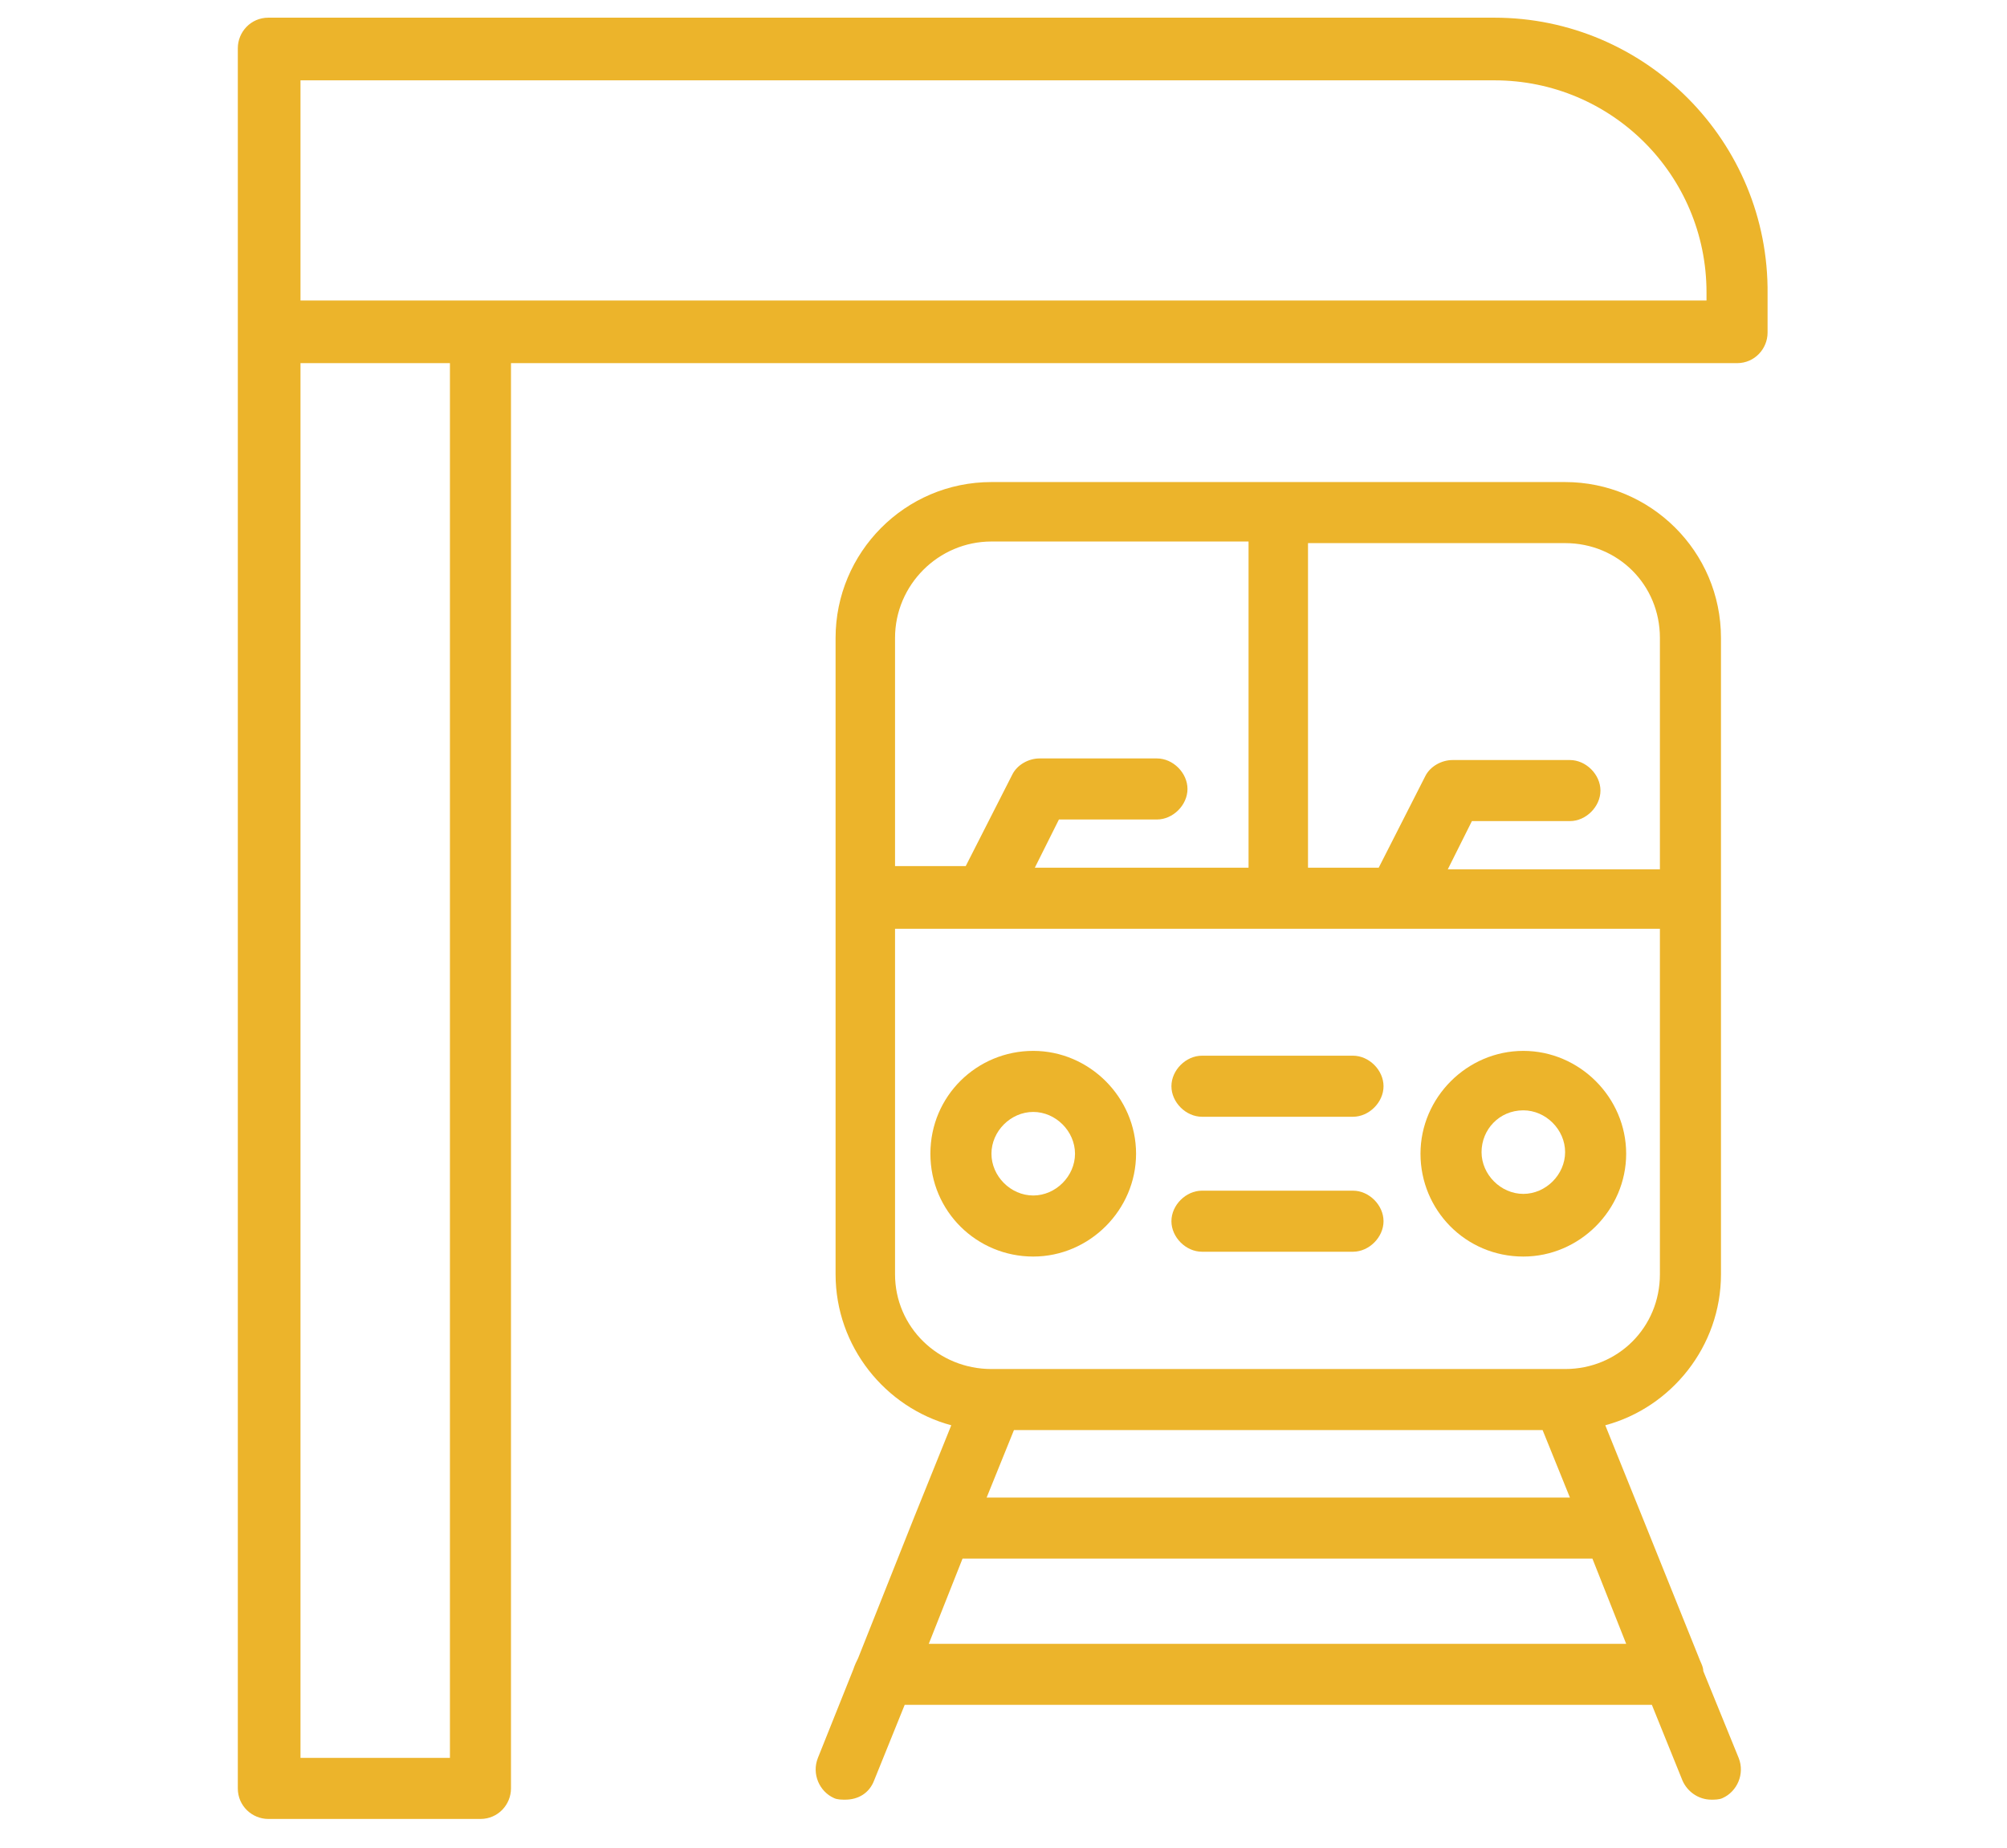 <?xml version="1.0" encoding="UTF-8"?>
<!-- Generator: Adobe Illustrator 25.4.1, SVG Export Plug-In . SVG Version: 6.00 Build 0)  -->
<svg xmlns="http://www.w3.org/2000/svg" xmlns:xlink="http://www.w3.org/1999/xlink" version="1.1" id="Capa_1" x="0px" y="0px" viewBox="0 0 124.9 115" style="enable-background:new 0 0 124.9 115;" xml:space="preserve">
<style type="text/css">
	.st0{fill-rule:evenodd;clip-rule:evenodd;fill:#ECB42B;}
</style>
<g>
	<g>
		<path class="st0" d="M94.8,78.2c3.5,0,6.4-2.9,6.4-6.4s-2.9-6.4-6.4-6.4s-6.4,2.9-6.4,6.4S91.2,78.2,94.8,78.2z M94.8,69.1    c1.4,0,2.6,1.2,2.6,2.6s-1.2,2.6-2.6,2.6s-2.6-1.2-2.6-2.6S93.3,69.1,94.8,69.1z"></path>
		<path class="st0" d="M70.7,71.8c0-3.5-2.9-6.4-6.4-6.4s-6.4,2.8-6.4,6.4s2.9,6.4,6.4,6.4S70.7,75.3,70.7,71.8z M61.7,71.8    c0-1.4,1.2-2.6,2.6-2.6c1.4,0,2.6,1.2,2.6,2.6s-1.2,2.6-2.6,2.6C62.9,74.4,61.7,73.2,61.7,71.8z"></path>
		<path class="st0" d="M74.8,69.5h9.4c1,0,1.9-0.9,1.9-1.9s-0.9-1.9-1.9-1.9h-9.4c-1,0-1.9,0.9-1.9,1.9S73.8,69.5,74.8,69.5z"></path>
		<path class="st0" d="M74.8,77.9h9.4c1,0,1.9-0.9,1.9-1.9s-0.9-1.9-1.9-1.9h-9.4c-1,0-1.9,0.9-1.9,1.9S73.8,77.9,74.8,77.9z"></path>
		<path class="st0" d="M108.2,109.4L106,104c0-0.3-0.2-0.6-0.3-0.9l-3.5-8.7l0,0l-2.3-5.7c4.1-1.1,7.2-4.9,7.2-9.4V39.7    c0-5.4-4.4-9.7-9.7-9.7H61.7c-5.4,0-9.7,4.4-9.7,9.7v16.2l0,0l0,0v23.4c0,4.5,3.1,8.3,7.2,9.4l-2.3,5.7l0,0l-3.5,8.8    c-0.1,0.2-0.2,0.4-0.3,0.7l-2.2,5.5c-0.4,1,0.1,2.1,1,2.5c0.2,0.1,0.5,0.1,0.7,0.1c0.8,0,1.5-0.4,1.8-1.2l1.9-4.7h46.5l1.9,4.7    c0.3,0.7,1,1.2,1.8,1.2c0.2,0,0.5,0,0.7-0.1C108.1,111.5,108.6,110.4,108.2,109.4L108.2,109.4z M96,89l1.7,4.2H61.4l1.7-4.2H96    L96,89z M103.3,39.7v14.4H90.1l1.5-3h6.1c1,0,1.9-0.9,1.9-1.9s-0.9-1.9-1.9-1.9h-7.3c-0.7,0-1.4,0.4-1.7,1L85.8,54h-4.4V33.8h16    C100.7,33.8,103.3,36.4,103.3,39.7L103.3,39.7z M61.7,33.7h16V54H64.4l1.5-3H72c1,0,1.9-0.9,1.9-1.9S73,47.2,72,47.2h-7.3    c-0.7,0-1.4,0.4-1.7,1l-2.9,5.7h-4.4V39.7C55.7,36.4,58.4,33.7,61.7,33.7L61.7,33.7z M55.7,79.3V57.8h47.6v21.5    c0,3.3-2.6,5.9-5.9,5.9H61.7C58.4,85.2,55.7,82.6,55.7,79.3L55.7,79.3z M57.8,102.3l2.1-5.3h39.2l2.1,5.3H57.8L57.8,102.3z"></path>
	</g>
	<path class="st0" d="M93,1.1H16.7l0,0l0,0c-1.1,0-1.9,0.9-1.9,1.9v108.3c0,1.1,0.9,1.9,1.9,1.9h13.2c1.1,0,1.9-0.9,1.9-1.9V22.6   h76.3c1.1,0,1.9-0.9,1.9-1.9v-2.4C110.1,8.8,102.4,1.1,93,1.1L93,1.1z M28,109.4h-9.3V22.6H28V109.4z M106.2,18.7H18.7V5H93   c7.3,0,13.2,5.9,13.2,13.2V18.7z"></path>
</g>
</svg>
